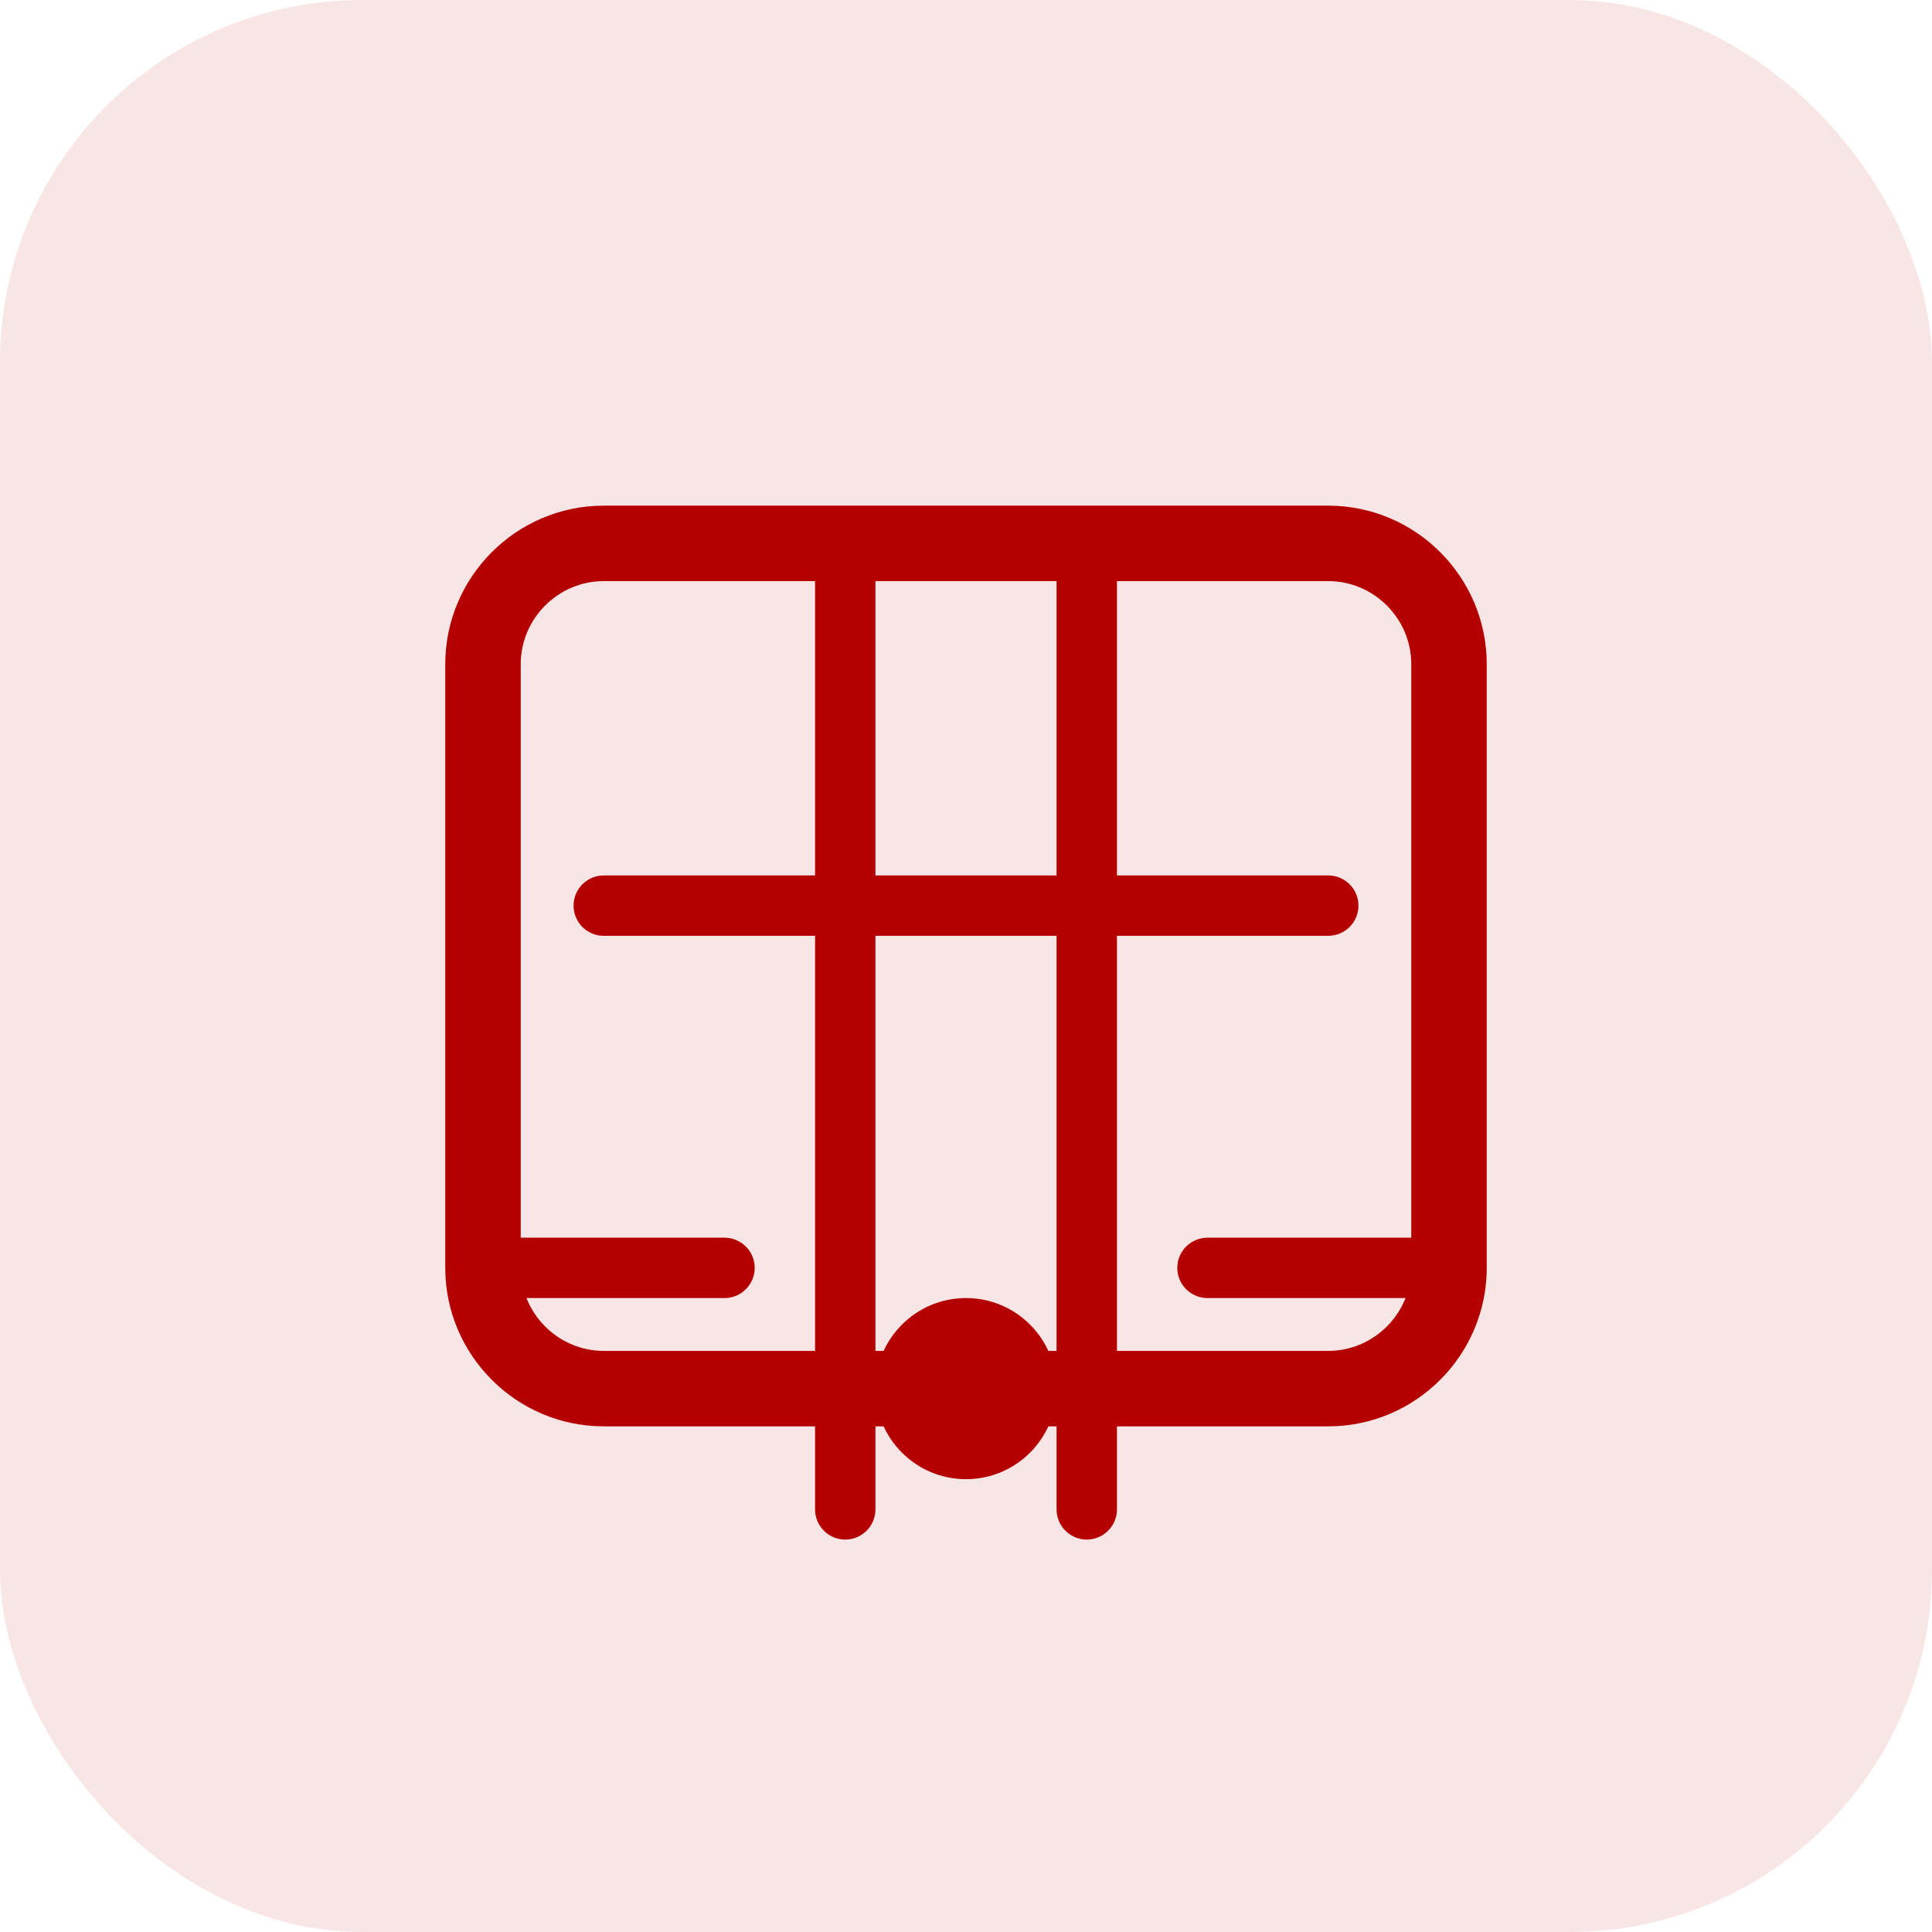 <svg xmlns="http://www.w3.org/2000/svg" viewBox="0 0 64 64" fill="none">
  <rect width="64" height="64" rx="12" fill="#b50000" opacity="0.1"/>
  <path d="M20 18h24c2.2 0 4 1.8 4 4v20c0 2.2-1.8 4-4 4H20c-2.2 0-4-1.8-4-4V22c0-2.2 1.8-4 4-4z" stroke="#b50000" stroke-width="2.5" fill="none" stroke-linecap="round" stroke-linejoin="round"/>
  <path d="M20 30h24M28 18v32M36 18v32" stroke="#b50000" stroke-width="2" stroke-linecap="round"/>
  <circle cx="32" cy="46" r="3" fill="#b50000"/>
  <path d="M16 42h8M40 42h8" stroke="#b50000" stroke-width="2" stroke-linecap="round"/>
</svg>

